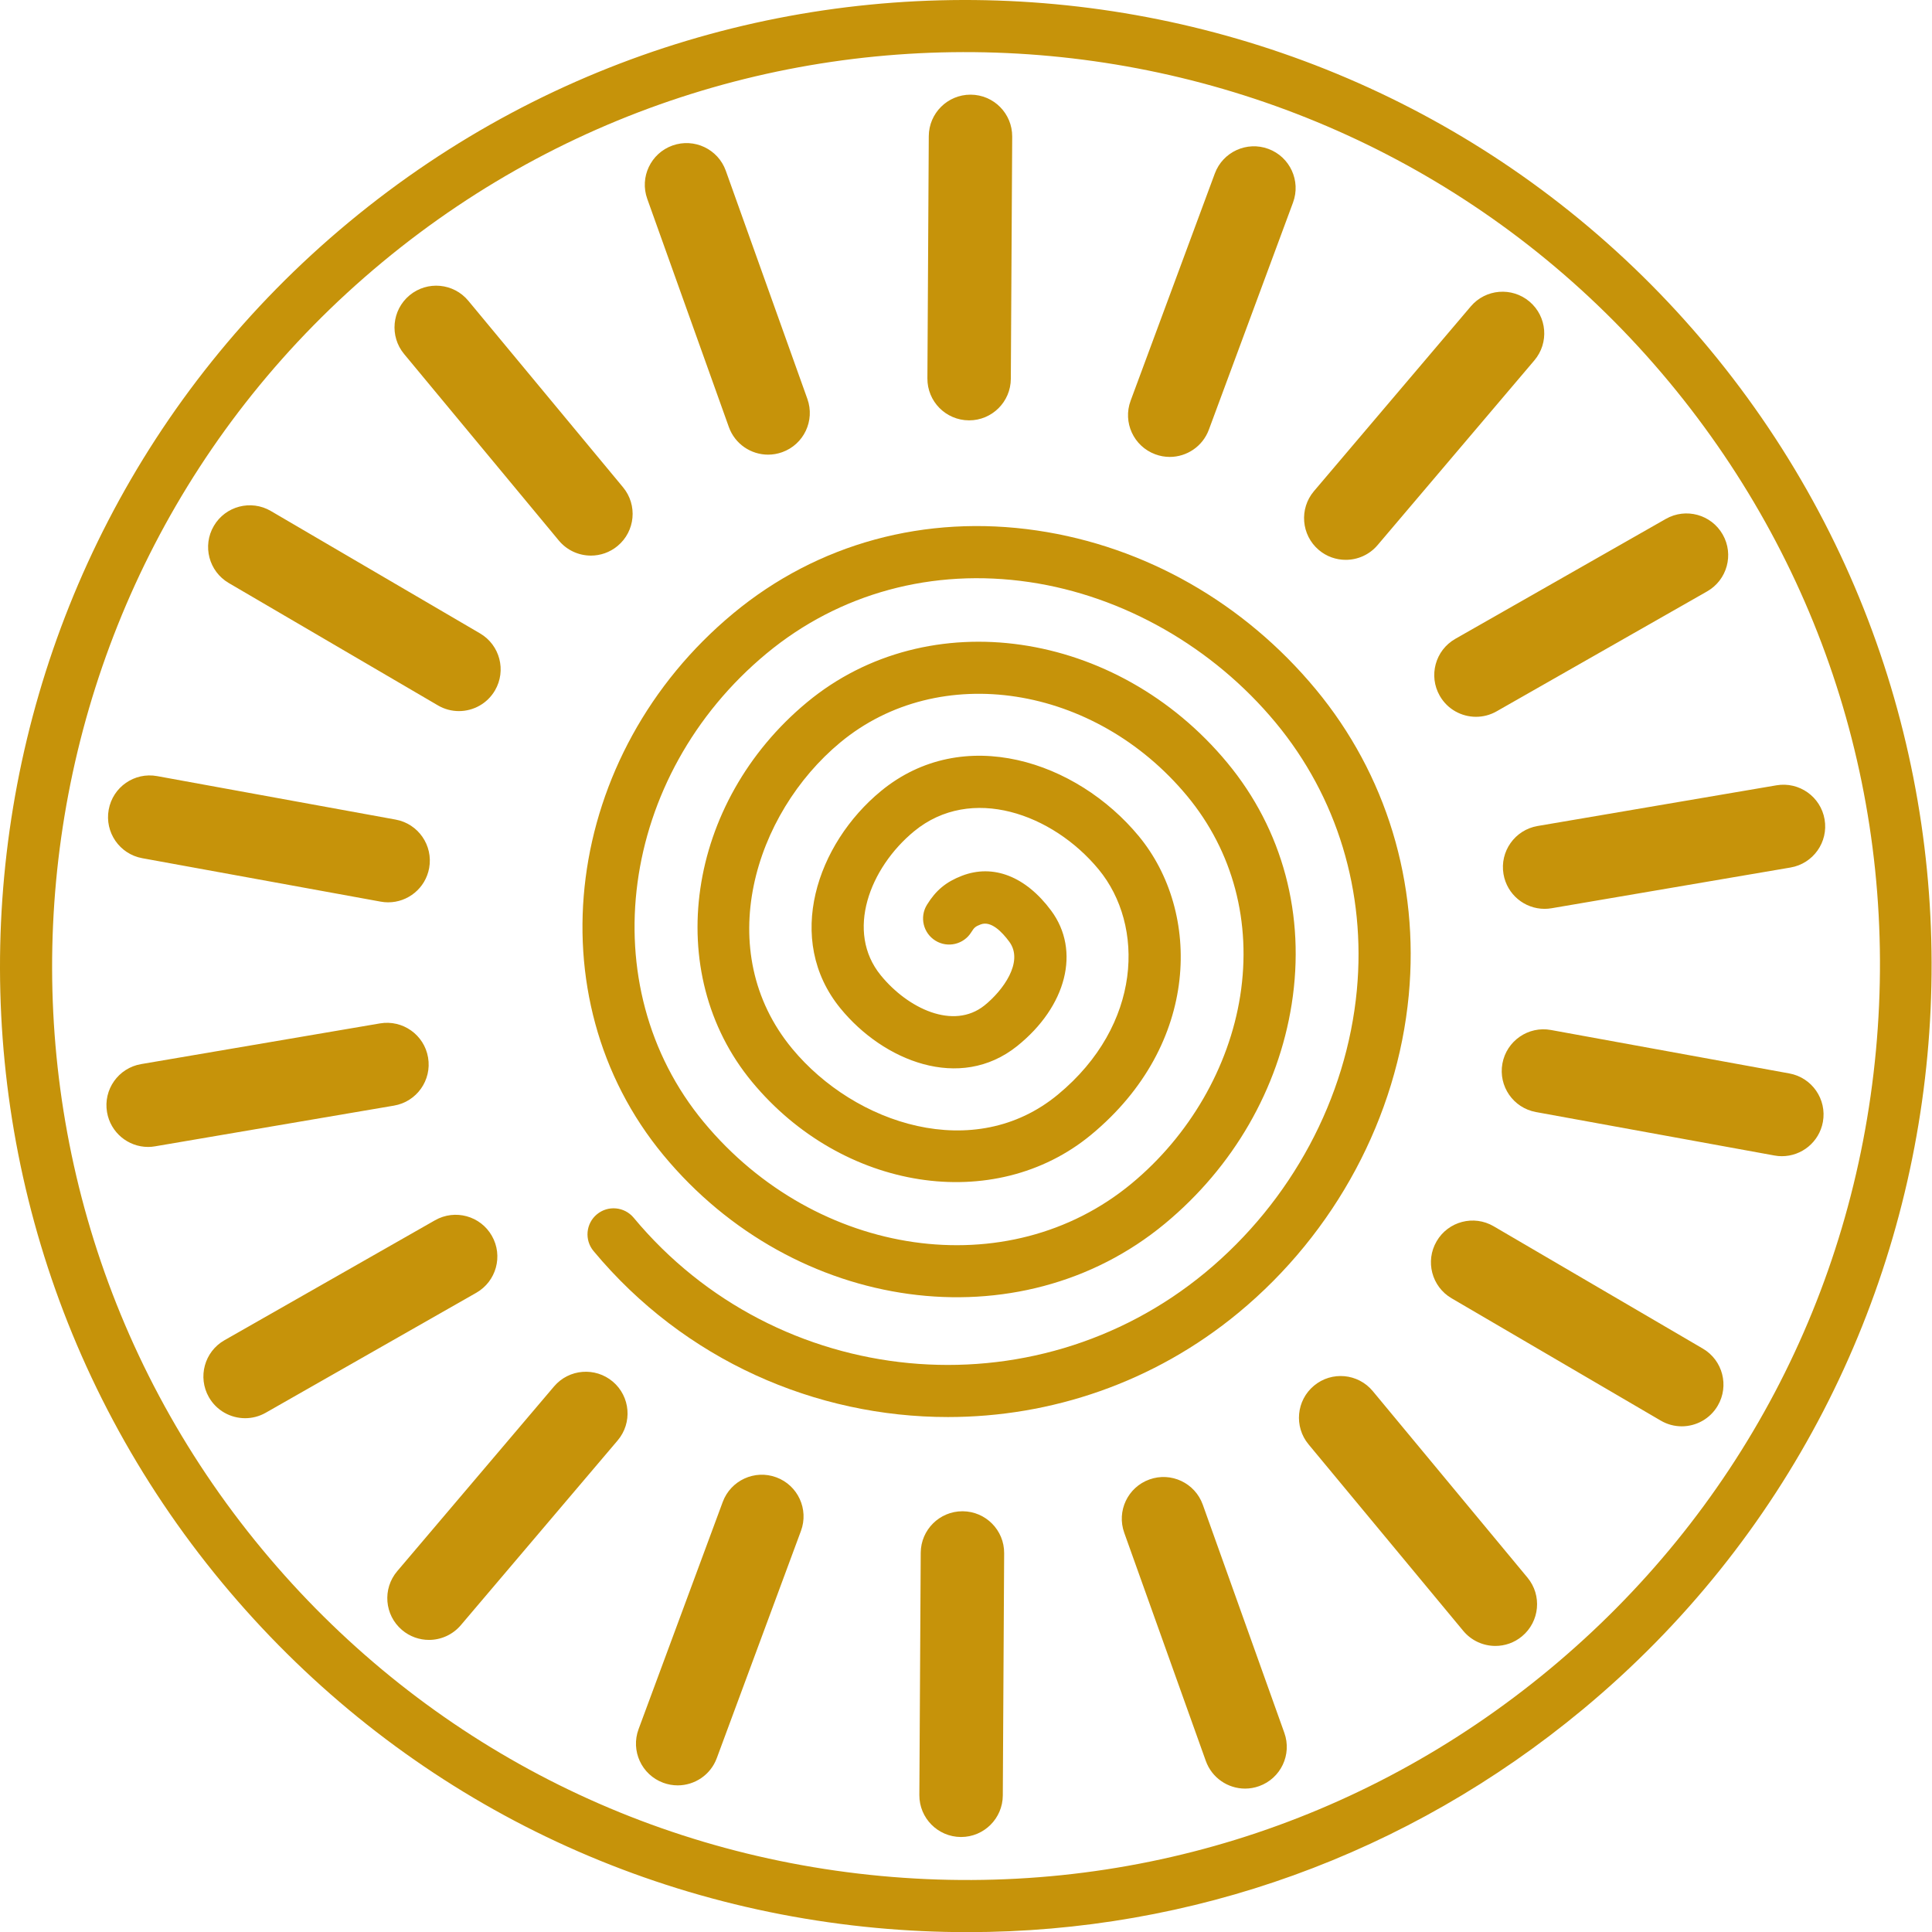 <svg clip-rule="evenodd" fill-rule="evenodd" stroke-linejoin="round" stroke-miterlimit="2" viewBox="0 0 334 334" xmlns="http://www.w3.org/2000/svg"><g fill="#c6930a" fill-rule="nonzero" transform="matrix(4.167 0 0 4.167 -.002 -3.503)"><path d="m40.207 18.28h-.01c-.957-.006-1.727-.784-1.721-1.741l.057-10.051c.006-.952.779-1.72 1.731-1.72h.009c.957.005 1.726.784 1.721 1.74l-.057 10.051c-.006.953-.78 1.721-1.73 1.721zm-8.34 1.423c-.711 0-1.377-.441-1.629-1.148l-3.385-9.465c-.322-.9.147-1.89 1.046-2.212.9-.321 1.891.146 2.213 1.046l3.384 9.465c.322.9-.146 1.891-1.046 2.212-.193.069-.39.102-.583.102zm16.663.094c-.2 0-.403-.035-.601-.109-.897-.332-1.354-1.327-1.022-2.223l3.493-9.426c.332-.896 1.328-1.353 2.223-1.021.896.332 1.354 1.328 1.022 2.224l-3.492 9.425c-.259.698-.92 1.13-1.623 1.13zm-24.013 4.094c-.497 0-.99-.213-1.333-.626l-6.418-7.737c-.61-.736-.508-1.826.227-2.437.736-.61 1.827-.508 2.437.228l6.418 7.737c.61.735.509 1.826-.227 2.436-.323.268-.715.399-1.104.399zm31.315.176c-.396 0-.794-.134-1.119-.41-.728-.619-.818-1.711-.2-2.44l6.505-7.663c.618-.729 1.71-.818 2.439-.2.729.619.818 1.711.199 2.439l-6.504 7.664c-.342.403-.83.61-1.32.61zm-36.792 6.275c-.297 0-.598-.076-.872-.237l-8.678-5.077c-.824-.483-1.102-1.542-.619-2.367.482-.825 1.542-1.103 2.367-.62l8.677 5.077c.825.482 1.102 1.542.62 2.367-.322.551-.901.857-1.495.857zm42.197.237c-.602 0-1.187-.313-1.506-.874-.473-.83-.184-1.887.646-2.36l8.734-4.976c.831-.473 1.886-.184 2.36.647.474.83.184 1.887-.647 2.36l-8.733 4.976c-.27.154-.564.227-.854.227zm-45.132 7.697c-.103 0-.208-.009-.313-.029l-9.89-1.802c-.94-.171-1.563-1.073-1.392-2.013s1.069-1.566 2.013-1.392l9.89 1.803c.94.171 1.563 1.072 1.392 2.012-.152.836-.88 1.421-1.7 1.421zm47.975.27c-.828 0-1.559-.596-1.703-1.44-.161-.942.473-1.836 1.415-1.997l9.909-1.688c.94-.16 1.836.472 1.997 1.415.161.942-.473 1.836-1.416 1.996l-9.909 1.689c-.098.017-.196.025-.293.025zm-57.936 9.878c-.827 0-1.559-.597-1.703-1.441-.161-.942.473-1.836 1.415-1.996l9.908-1.688c.94-.161 1.836.472 1.996 1.415.161.942-.473 1.836-1.415 1.996l-9.908 1.688c-.098.018-.196.026-.293.026zm67.782.384c-.103 0-.207-.009-.312-.029l-9.89-1.802c-.941-.171-1.564-1.072-1.393-2.012.172-.941 1.076-1.565 2.013-1.393l9.891 1.803c.94.171 1.563 1.072 1.392 2.013-.153.835-.881 1.42-1.701 1.42zm-63.755 10.87c-.602 0-1.186-.314-1.505-.873-.473-.831-.184-1.888.646-2.361l8.735-4.977c.832-.474 1.888-.184 2.36.646.474.83.184 1.887-.646 2.361l-8.735 4.977c-.27.154-.565.227-.855.227zm59.6.337c-.297 0-.598-.077-.872-.238l-8.676-5.074c-.825-.482-1.103-1.543-.62-2.367.481-.825 1.541-1.104 2.367-.62l8.676 5.074c.825.482 1.102 1.543.62 2.367-.321.551-.901.858-1.495.858zm-51.973 8.861c-.396 0-.793-.135-1.119-.411-.729-.619-.818-1.711-.199-2.44l6.506-7.664c.618-.728 1.71-.817 2.44-.199.728.619.817 1.711.199 2.439l-6.507 7.665c-.342.402-.83.61-1.32.61zm44.242.25c-.497 0-.99-.213-1.333-.625l-6.418-7.737c-.61-.736-.508-1.827.228-2.437.734-.61 1.825-.509 2.436.227l6.418 7.737c.611.735.508 1.826-.227 2.436-.322.268-.714.399-1.104.399zm-33.925 5.785c-.199 0-.402-.035-.6-.108-.897-.332-1.354-1.328-1.022-2.224l3.492-9.427c.332-.895 1.328-1.353 2.223-1.021.897.332 1.354 1.328 1.022 2.223l-3.492 9.427c-.258.698-.919 1.13-1.623 1.13zm23.54.134c-.71 0-1.376-.442-1.629-1.149l-3.384-9.465c-.322-.9.146-1.89 1.047-2.212.899-.322 1.889.146 2.212 1.047l3.383 9.465c.323.9-.146 1.89-1.046 2.212-.193.069-.389.102-.583.102zm-11.782 2.008h-.01c-.956-.006-1.726-.786-1.721-1.741l.057-10.052c.006-.952.78-1.721 1.731-1.721h.01c.955.006 1.726.784 1.72 1.74l-.056 10.053c-.006.952-.78 1.721-1.731 1.721z"/><path d="m15.857 11.722c-16.094 13.35-18.326 37.306-4.976 53.401 6.467 7.796 15.583 12.607 25.669 13.547 10.088.94 19.935-2.105 27.731-8.571 7.796-6.467 12.608-15.583 13.547-25.67.941-10.086-2.103-19.934-8.57-27.731-13.351-16.095-37.307-18.327-53.401-4.976zm24.282 69.278c-1.257 0-2.522-.058-3.79-.176-10.661-.994-20.298-6.079-27.133-14.32-14.111-17.013-11.752-42.335 5.26-56.447 17.013-14.113 42.335-11.752 56.446 5.26 14.112 17.012 11.752 42.334-5.26 56.447-7.26 6.022-16.206 9.236-25.523 9.236z"/><path d="m39.329 59.63c-5.479 0-10.93-2.348-14.704-6.887-.383-.46-.32-1.142.139-1.523.46-.382 1.141-.319 1.524.139 5.948 7.155 16.59 8.173 23.722 2.271 3.571-2.955 5.861-7.225 6.283-11.714.382-4.075-.814-8.015-3.369-11.095-2.596-3.132-6.32-5.257-10.217-5.831-4.013-.592-7.886.46-10.902 2.96-6.12 5.074-7.291 13.796-2.609 19.442 4.677 5.644 12.641 6.787 17.752 2.549 2.398-1.985 4.04-4.822 4.505-7.782.481-3.056-.3-6.001-2.2-8.293-3.833-4.624-10.287-5.623-14.388-2.226-3.571 2.958-5.351 8.658-1.998 12.708 2.604 3.145 7.559 4.769 11.023 1.904 3.497-2.893 3.606-7.022 1.69-9.342-1.905-2.307-5.291-3.528-7.658-1.58-1.84 1.516-2.859 4.166-1.378 5.977 1.122 1.375 3.01 2.277 4.3 1.246.753-.604 1.648-1.806 1.029-2.643-.308-.417-.761-.88-1.188-.717-.216.084-.266.126-.388.322-.314.508-.981.665-1.488.351-.508-.314-.666-.981-.351-1.489.37-.6.79-.948 1.448-1.202 1.3-.503 2.653.025 3.707 1.449 1.225 1.656.643 3.966-1.416 5.617-2.378 1.901-5.55.612-7.329-1.566-2.334-2.855-.979-6.826 1.68-9.015 3.411-2.806 8.118-1.252 10.7 1.873 2.592 3.14 2.56 8.631-1.979 12.386-4.011 3.316-10.322 2.333-14.068-2.193-3.754-4.533-2.729-11.6 2.284-15.752 5.02-4.159 12.84-3.031 17.433 2.512 2.302 2.777 3.25 6.331 2.672 10.009-.555 3.524-2.423 6.761-5.261 9.112-6.03 4.997-15.361 3.727-20.799-2.835-5.442-6.564-4.144-16.651 2.895-22.487 3.494-2.898 7.966-4.117 12.598-3.435 4.483.661 8.591 3.001 11.567 6.59 2.923 3.525 4.293 8.028 3.857 12.679-.475 5.056-3.047 9.859-7.058 13.178-3.522 2.913-7.799 4.333-12.06 4.333z"/></g></svg>

